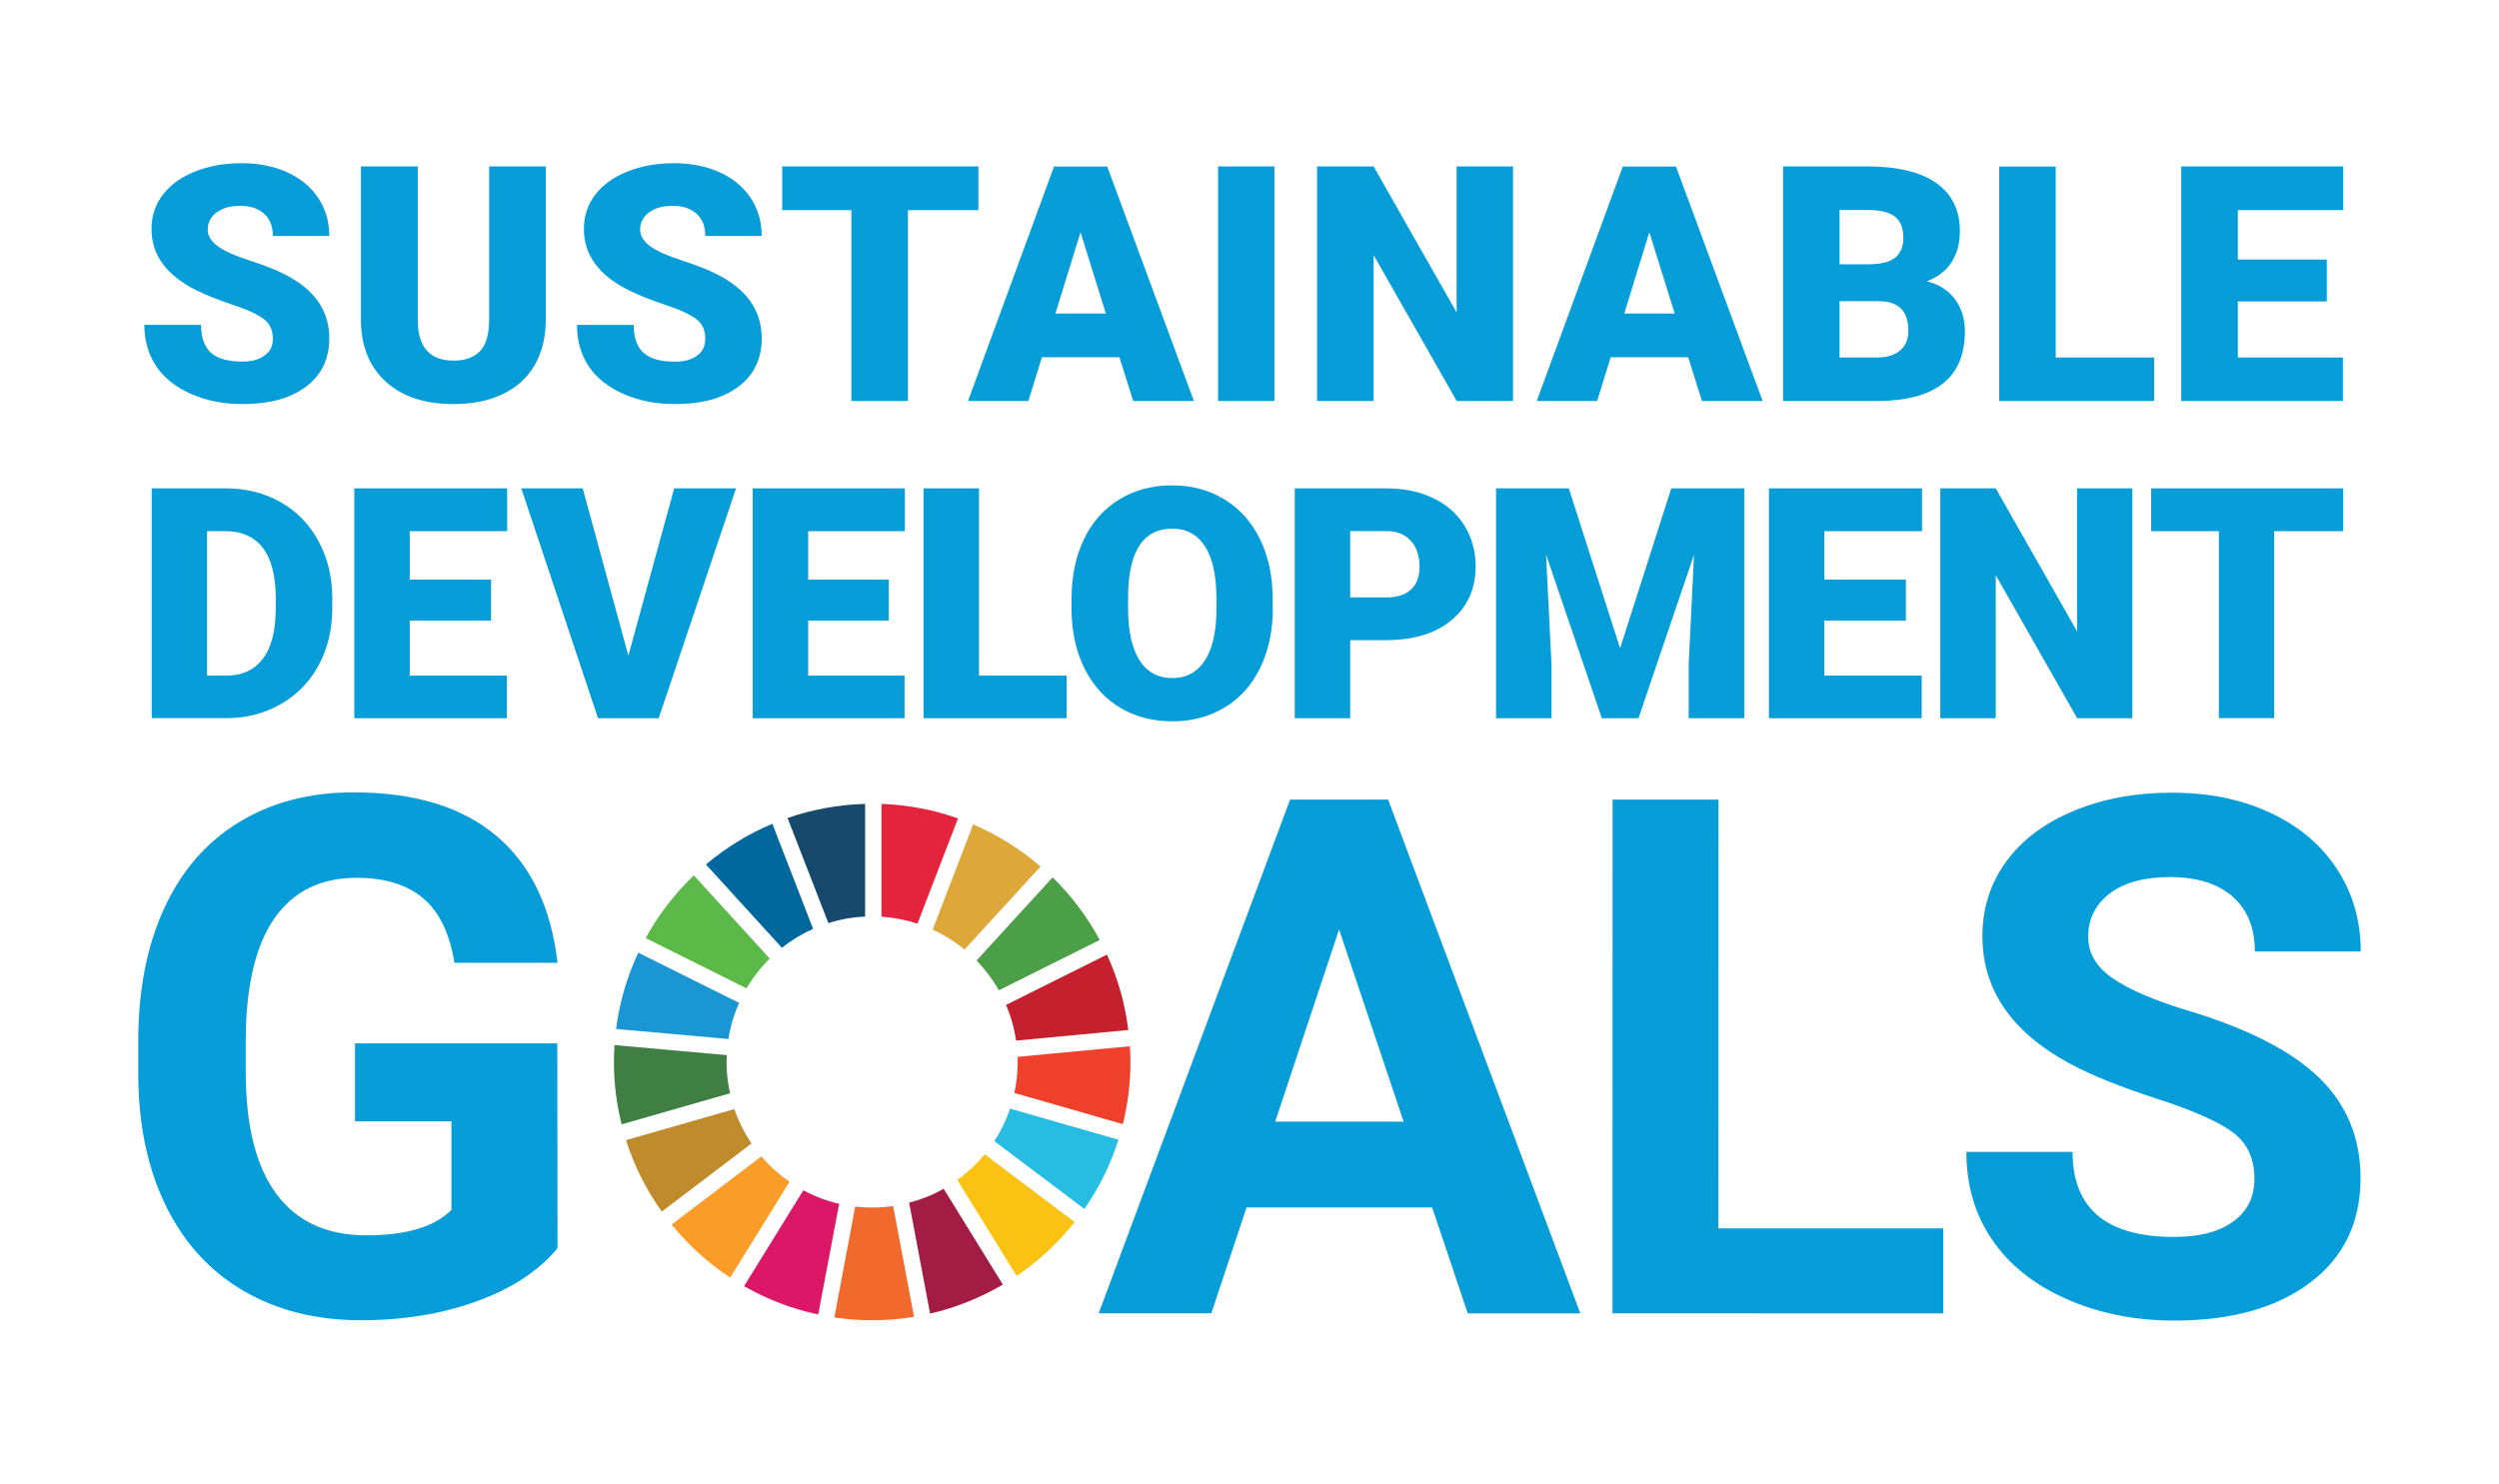<?xml version="1.0" encoding="utf-8"?>
<!-- Generator: Adobe Illustrator 26.0.1, SVG Export Plug-In . SVG Version: 6.00 Build 0)  -->
<svg version="1.1" id="Layer_1" xmlns="http://www.w3.org/2000/svg" xmlns:xlink="http://www.w3.org/1999/xlink" x="0px" y="0px"
	 viewBox="0 0 233.89 138.91" style="enable-background:new 0 0 233.89 138.91;" xml:space="preserve">
<style type="text/css">
	.st0{fill:#079DD9;}
	.st1{fill:#5BBA47;}
	.st2{fill:#DDA839;}
	.st3{fill:#C5202E;}
	.st4{fill:#4B9F46;}
	.st5{fill:#3F7F44;}
	.st6{fill:#FAC313;}
	.st7{fill:#EF402B;}
	.st8{fill:#F99C28;}
	.st9{fill:#1A96D4;}
	.st10{fill:#A21C43;}
	.st11{fill:#27BDE2;}
	.st12{fill:#F26A2B;}
	.st13{fill:#E4243C;}
	.st14{fill:#DD1768;}
	.st15{fill:#16496B;}
	.st16{fill:#BF8B2C;}
	.st17{fill:#00689D;}
</style>
<g>
	<path class="st0" d="M52.18,116.86c-1.78,2.14-4.31,3.79-7.57,4.97c-3.26,1.18-6.87,1.77-10.83,1.77c-4.16,0-7.81-0.91-10.95-2.73
		c-3.14-1.82-5.56-4.46-7.27-7.91c-1.71-3.46-2.58-7.52-2.62-12.19l0-3.27c0-4.8,0.81-8.96,2.43-12.47c1.62-3.51,3.95-6.2,7-8.06
		c3.05-1.86,6.62-2.79,10.72-2.79c5.7,0,10.16,1.36,13.38,4.08c3.21,2.72,5.12,6.68,5.71,11.88l-9.65,0
		c-0.44-2.75-1.41-4.77-2.92-6.04c-1.51-1.28-3.58-1.92-6.23-1.92c-3.37,0-5.93,1.26-7.7,3.8c-1.76,2.53-2.65,6.3-2.68,11.3l0,3.07
		c0,5.04,0.96,8.85,2.87,11.43c1.92,2.58,4.72,3.87,8.42,3.87c3.72,0,6.38-0.79,7.96-2.38l0-8.29l-9.02,0l0-7.3l18.93,0
		L52.18,116.86z"/>
	<path class="st0" d="M134.04,113.04l-17.37,0l-3.3,9.91l-10.54,0l17.91-48.09l9.18,0l17.99,48.1l-10.54,0L134.04,113.04z
		 M119.35,105.01l12.02,0l-6.04-18L119.35,105.01z"/>
	<polygon class="st0" points="160.83,115 181.87,115 181.87,122.96 150.92,122.95 150.93,74.86 160.84,74.86 	"/>
	<path class="st0" d="M211,110.35c0-1.87-0.66-3.31-1.98-4.31c-1.32-1-3.7-2.06-7.13-3.17s-6.15-2.21-8.16-3.29
		c-5.46-2.95-8.19-6.93-8.19-11.93c0-2.6,0.73-4.92,2.2-6.95c1.47-2.04,3.57-3.63,6.31-4.77c2.74-1.15,5.82-1.72,9.23-1.72
		c3.44,0,6.5,0.62,9.18,1.87c2.69,1.24,4.77,3,6.26,5.27c1.49,2.27,2.23,4.85,2.23,7.73l-9.91,0c0-2.2-0.69-3.91-2.08-5.14
		c-1.39-1.22-3.34-1.83-5.85-1.83c-2.42,0-4.31,0.51-5.65,1.54c-1.34,1.02-2.02,2.37-2.02,4.05c0,1.56,0.79,2.87,2.36,3.93
		c1.57,1.06,3.89,2.05,6.95,2.97c5.64,1.7,9.74,3.8,12.32,6.31c2.58,2.51,3.86,5.64,3.86,9.38c0,4.16-1.58,7.43-4.72,9.79
		c-3.15,2.37-7.39,3.55-12.72,3.55c-3.7,0-7.07-0.68-10.11-2.03s-5.36-3.21-6.95-5.57c-1.6-2.35-2.39-5.09-2.39-8.19l9.94,0
		c0,5.31,3.17,7.96,9.51,7.96c2.36,0,4.2-0.48,5.52-1.44C210.34,113.4,211,112.07,211,110.35"/>
	<path class="st1" d="M69.87,92.53c0.6-1.02,1.33-1.96,2.17-2.79l-7.1-7.79c-1.79,1.71-3.31,3.69-4.51,5.87L69.87,92.53z"/>
	<path class="st2" d="M87.29,87.03c1.08,0.49,2.08,1.12,2.98,1.87l7.12-7.78c-1.88-1.62-4-2.95-6.31-3.94L87.29,87.03z"/>
	<path class="st3" d="M103.6,89.37l-9.44,4.71c0.45,1.05,0.77,2.17,0.94,3.34l10.5-0.99C105.3,93.94,104.61,91.56,103.6,89.37"/>
	<path class="st4" d="M93.49,92.71l9.44-4.71c-1.17-2.17-2.66-4.15-4.41-5.86l-7.12,7.78C92.2,90.76,92.91,91.69,93.49,92.71"/>
	<path class="st5" d="M68,99.42c0-0.21,0.01-0.42,0.02-0.64l-10.51-0.94c-0.03,0.52-0.05,1.05-0.05,1.58c0,2.02,0.25,3.97,0.72,5.84
		l10.15-2.91C68.11,101.41,68,100.43,68,99.42"/>
	<path class="st6" d="M92.16,108.06c-0.75,0.91-1.61,1.72-2.56,2.41l5.55,8.98c2.06-1.39,3.89-3.1,5.43-5.04L92.16,108.06z"/>
	<path class="st7" d="M95.25,99.42c0,0.99-0.11,1.96-0.31,2.9l10.15,2.92c0.46-1.86,0.71-3.81,0.71-5.81c0-0.5-0.02-0.99-0.05-1.48
		l-10.5,0.99C95.25,99.1,95.25,99.26,95.25,99.42"/>
	<path class="st8" d="M71.26,108.26l-8.4,6.38c1.56,1.92,3.41,3.6,5.48,4.97l5.55-8.97C72.92,109.96,72.03,109.16,71.26,108.26"/>
	<path class="st9" d="M68.17,97.27c0.19-1.19,0.53-2.32,1.01-3.38l-9.44-4.7c-1.04,2.22-1.76,4.62-2.08,7.14L68.17,97.27z"/>
	<path class="st10" d="M93.86,120.26l-5.54-8.97c-1.01,0.57-2.09,1.01-3.23,1.31l1.96,10.38C89.47,122.42,91.77,121.49,93.86,120.26
		"/>
	<path class="st11" d="M94.54,103.79c-0.37,1.08-0.86,2.1-1.48,3.04l8.43,6.35c1.37-1.97,2.45-4.15,3.19-6.48L94.54,103.79z"/>
	<path class="st12" d="M83.59,112.91c-0.64,0.09-1.3,0.14-1.96,0.14c-0.54,0-1.07-0.03-1.59-0.09l-1.95,10.38
		c1.16,0.17,2.34,0.26,3.54,0.26c1.33,0,2.64-0.11,3.92-0.32L83.59,112.91z"/>
	<path class="st13" d="M82.5,85.82c1.17,0.08,2.3,0.3,3.37,0.65l3.79-9.85c-2.25-0.8-4.66-1.27-7.16-1.36V85.82z"/>
	<path class="st14" d="M78.54,112.7c-1.18-0.27-2.3-0.7-3.35-1.27l-5.55,8.98c2.13,1.22,4.47,2.13,6.94,2.65L78.54,112.7z"/>
	<path class="st15" d="M77.53,86.42c1.1-0.35,2.25-0.56,3.44-0.61V75.26c-2.54,0.07-4.97,0.53-7.26,1.32L77.53,86.42z"/>
	<path class="st16" d="M70.34,107.05c-0.67-0.99-1.21-2.07-1.61-3.22l-10.14,2.91c0.77,2.42,1.91,4.67,3.35,6.69L70.34,107.05z"/>
	<path class="st17" d="M73.18,88.73c0.89-0.71,1.87-1.3,2.92-1.77l-3.81-9.84c-2.27,0.95-4.36,2.25-6.22,3.81L73.18,88.73z"/>
	<path class="st0" d="M25.54,31.7c0-0.77-0.27-1.38-0.82-1.81c-0.55-0.43-1.51-0.88-2.89-1.34c-1.38-0.46-2.5-0.91-3.38-1.34
		c-2.85-1.4-4.27-3.32-4.27-5.76c0-1.22,0.35-2.29,1.06-3.22c0.71-0.93,1.71-1.65,3.01-2.17c1.3-0.52,2.76-0.78,4.37-0.78
		c1.58,0,2.99,0.28,4.24,0.84c1.25,0.56,2.22,1.36,2.92,2.4c0.69,1.04,1.04,2.23,1.04,3.57h-5.28c0-0.89-0.27-1.59-0.82-2.08
		c-0.55-0.49-1.29-0.74-2.22-0.74c-0.95,0-1.69,0.21-2.24,0.63c-0.55,0.42-0.82,0.95-0.82,1.59c0,0.56,0.3,1.07,0.9,1.53
		c0.6,0.46,1.66,0.93,3.18,1.42c1.52,0.49,2.77,1.01,3.74,1.58c2.37,1.37,3.56,3.25,3.56,5.65c0,1.92-0.72,3.43-2.17,4.52
		c-1.45,1.1-3.43,1.64-5.96,1.64c-1.78,0-3.39-0.32-4.83-0.96c-1.44-0.64-2.53-1.51-3.26-2.62c-0.73-1.11-1.09-2.39-1.09-3.84h5.31
		c0,1.18,0.3,2.04,0.91,2.6c0.61,0.56,1.6,0.84,2.96,0.84c0.87,0,1.57-0.19,2.07-0.57C25.29,32.92,25.54,32.39,25.54,31.7"/>
	<path class="st0" d="M51.08,15.58v14.37c0,1.63-0.35,3.04-1.04,4.23c-0.69,1.19-1.69,2.1-2.99,2.72c-1.3,0.62-2.83,0.93-4.6,0.93
		c-2.67,0-4.78-0.69-6.32-2.08c-1.54-1.39-2.32-3.29-2.35-5.7V15.58h5.32v14.58c0.06,2.4,1.18,3.6,3.35,3.6c1.1,0,1.92-0.3,2.49-0.9
		c0.56-0.6,0.84-1.58,0.84-2.94V15.58H51.08z"/>
	<path class="st0" d="M66.01,31.7c0-0.77-0.27-1.38-0.82-1.81c-0.55-0.43-1.51-0.88-2.89-1.34c-1.38-0.46-2.5-0.91-3.38-1.34
		c-2.85-1.4-4.27-3.32-4.27-5.76c0-1.22,0.35-2.29,1.06-3.22c0.71-0.93,1.71-1.65,3.01-2.17c1.3-0.52,2.76-0.78,4.37-0.78
		c1.58,0,2.99,0.28,4.24,0.84c1.25,0.56,2.22,1.36,2.92,2.4c0.69,1.04,1.04,2.23,1.04,3.57h-5.28c0-0.89-0.27-1.59-0.82-2.08
		c-0.55-0.49-1.29-0.74-2.22-0.74c-0.95,0-1.69,0.21-2.24,0.63c-0.55,0.42-0.82,0.95-0.82,1.59c0,0.56,0.3,1.07,0.9,1.53
		c0.6,0.46,1.66,0.93,3.18,1.42c1.52,0.49,2.77,1.01,3.74,1.58c2.37,1.37,3.56,3.25,3.56,5.65c0,1.92-0.72,3.43-2.17,4.52
		c-1.45,1.1-3.43,1.64-5.96,1.64c-1.78,0-3.39-0.32-4.83-0.96c-1.44-0.64-2.53-1.51-3.26-2.62C54.36,33.15,54,31.87,54,30.42h5.31
		c0,1.18,0.3,2.04,0.91,2.6c0.61,0.56,1.6,0.84,2.96,0.84c0.87,0,1.57-0.19,2.07-0.57C65.76,32.92,66.01,32.39,66.01,31.7"/>
	<polygon class="st0" points="91.57,19.67 84.98,19.67 84.98,37.54 79.68,37.54 79.68,19.67 73.21,19.67 73.21,15.58 91.57,15.58 	
		"/>
	<path class="st0" d="M104.77,33.44h-7.25l-1.27,4.1h-5.65l8.05-21.95h4.98l8.11,21.95h-5.68L104.77,33.44z M98.78,29.35h4.72
		l-2.37-7.61L98.78,29.35z"/>
	<rect x="114" y="15.58" class="st0" width="5.28" height="21.96"/>
	<polygon class="st0" points="141.61,37.54 136.34,37.54 128.56,23.88 128.56,37.54 123.27,37.54 123.27,15.58 128.56,15.58 
		136.33,29.25 136.33,15.58 141.61,15.58 	"/>
	<path class="st0" d="M158,33.44h-7.25l-1.27,4.1h-5.65l8.05-21.95h4.98l8.11,21.95h-5.68L158,33.44z M152.02,29.35h4.72l-2.37-7.61
		L152.02,29.35z"/>
	<path class="st0" d="M166.88,37.54V15.58h7.89c2.82,0,4.97,0.52,6.45,1.55c1.47,1.04,2.21,2.54,2.21,4.51
		c0,1.14-0.26,2.11-0.78,2.91c-0.52,0.8-1.29,1.4-2.31,1.78c1.15,0.3,2.03,0.86,2.64,1.69c0.61,0.82,0.92,1.83,0.92,3.02
		c0,2.15-0.68,3.77-2.04,4.85c-1.36,1.08-3.38,1.63-6.06,1.65H166.88z M172.17,24.74h2.76c1.16-0.01,1.98-0.22,2.47-0.64
		c0.49-0.41,0.74-1.02,0.74-1.83c0-0.93-0.27-1.6-0.8-2c-0.53-0.41-1.39-0.61-2.58-0.61h-2.59V24.74z M172.17,28.21v5.26h3.47
		c0.96,0,1.69-0.22,2.2-0.66c0.51-0.44,0.77-1.05,0.77-1.85c0-1.83-0.91-2.75-2.73-2.76H172.17z"/>
	<polygon class="st0" points="192.4,33.47 201.61,33.47 201.61,37.54 187.11,37.54 187.11,15.59 192.4,15.59 	"/>
	<polygon class="st0" points="217.77,28.22 209.45,28.22 209.45,33.47 219.28,33.47 219.28,37.54 204.15,37.54 204.15,15.58 
		219.31,15.58 219.31,19.67 209.45,19.67 209.45,24.3 217.77,24.3 	"/>
	<path class="st0" d="M14.2,67.23V45.72h6.93c1.9,0,3.61,0.43,5.13,1.29s2.7,2.08,3.55,3.65c0.85,1.57,1.28,3.33,1.29,5.28v0.99
		c0,1.97-0.42,3.74-1.25,5.3c-0.83,1.56-2,2.78-3.52,3.66c-1.51,0.88-3.2,1.33-5.06,1.34H14.2z M19.38,49.73v13.52h1.8
		c1.49,0,2.63-0.53,3.43-1.59c0.8-1.06,1.2-2.63,1.2-4.72v-0.93c0-2.08-0.4-3.64-1.2-4.7c-0.8-1.05-1.96-1.58-3.49-1.58H19.38z"/>
	<polygon class="st0" points="45.96,58.1 38.35,58.1 38.35,63.25 47.44,63.25 47.44,67.24 33.16,67.24 33.16,45.72 47.47,45.72 
		47.47,49.73 38.35,49.73 38.35,54.26 45.96,54.26 	"/>
	<polygon class="st0" points="58.81,61.38 63.1,45.72 68.89,45.72 61.65,67.24 55.97,67.24 48.79,45.72 54.54,45.72 	"/>
	<polygon class="st0" points="83.18,58.1 75.64,58.1 75.64,63.25 84.66,63.25 84.66,67.24 70.45,67.24 70.45,45.72 84.69,45.72 
		84.69,49.73 75.64,49.73 75.64,54.26 83.18,54.26 	"/>
	<polygon class="st0" points="91.63,63.25 99.83,63.25 99.83,67.24 86.44,67.24 86.44,45.72 91.63,45.72 	"/>
	<path class="st0" d="M119.13,56.92c0,2.1-0.39,3.95-1.17,5.57c-0.78,1.62-1.88,2.86-3.32,3.73c-1.43,0.87-3.07,1.31-4.9,1.31
		c-1.83,0-3.46-0.42-4.88-1.26c-1.42-0.84-2.52-2.05-3.32-3.61c-0.79-1.57-1.21-3.36-1.25-5.39v-1.21c0-2.11,0.39-3.97,1.16-5.58
		c0.77-1.61,1.88-2.85,3.32-3.73c1.44-0.88,3.09-1.31,4.93-1.31c1.82,0,3.45,0.43,4.88,1.3c1.43,0.87,2.54,2.1,3.33,3.7
		c0.79,1.6,1.19,3.43,1.2,5.5V56.92z M113.85,56.02c0-2.14-0.36-3.76-1.07-4.87c-0.71-1.11-1.74-1.66-3.07-1.66
		c-2.6,0-3.98,1.95-4.12,5.85l-0.01,1.58c0,2.11,0.35,3.73,1.05,4.86c0.7,1.13,1.74,1.7,3.12,1.7c1.31,0,2.32-0.56,3.03-1.67
		c0.71-1.11,1.07-2.71,1.08-4.8V56.02z"/>
	<path class="st0" d="M126.37,59.94v7.3h-5.19V45.72h8.58c1.64,0,3.1,0.3,4.37,0.91c1.27,0.61,2.25,1.47,2.94,2.59
		c0.69,1.12,1.04,2.39,1.04,3.8c0,2.1-0.75,3.78-2.25,5.03c-1.5,1.26-3.56,1.88-6.18,1.88H126.37z M126.37,55.93h3.4
		c1.01,0,1.77-0.25,2.3-0.75c0.53-0.5,0.79-1.21,0.79-2.13c0-1-0.27-1.81-0.81-2.41c-0.54-0.6-1.28-0.91-2.22-0.92h-3.46V55.93z"/>
	<polygon class="st0" points="146.83,45.72 151.63,60.69 156.42,45.72 163.25,45.72 163.25,67.24 158.05,67.24 158.05,62.21 
		158.55,51.93 153.35,67.24 149.92,67.24 144.7,51.91 145.21,62.21 145.21,67.24 140.02,67.24 140.02,45.72 	"/>
	<polygon class="st0" points="178.38,58.1 170.74,58.1 170.74,63.25 179.86,63.25 179.86,67.24 165.56,67.24 165.56,45.72 
		179.89,45.72 179.89,49.73 170.74,49.73 170.74,54.26 178.38,54.26 	"/>
	<polygon class="st0" points="199.57,67.24 194.41,67.24 186.79,53.85 186.79,67.24 181.6,67.24 181.6,45.72 186.79,45.72 
		194.4,59.11 194.4,45.72 199.57,45.72 	"/>
	<polygon class="st0" points="219.31,49.73 212.85,49.73 212.85,67.23 207.67,67.23 207.67,49.73 201.33,49.73 201.33,45.72 
		219.31,45.72 	"/>
</g>
</svg>
